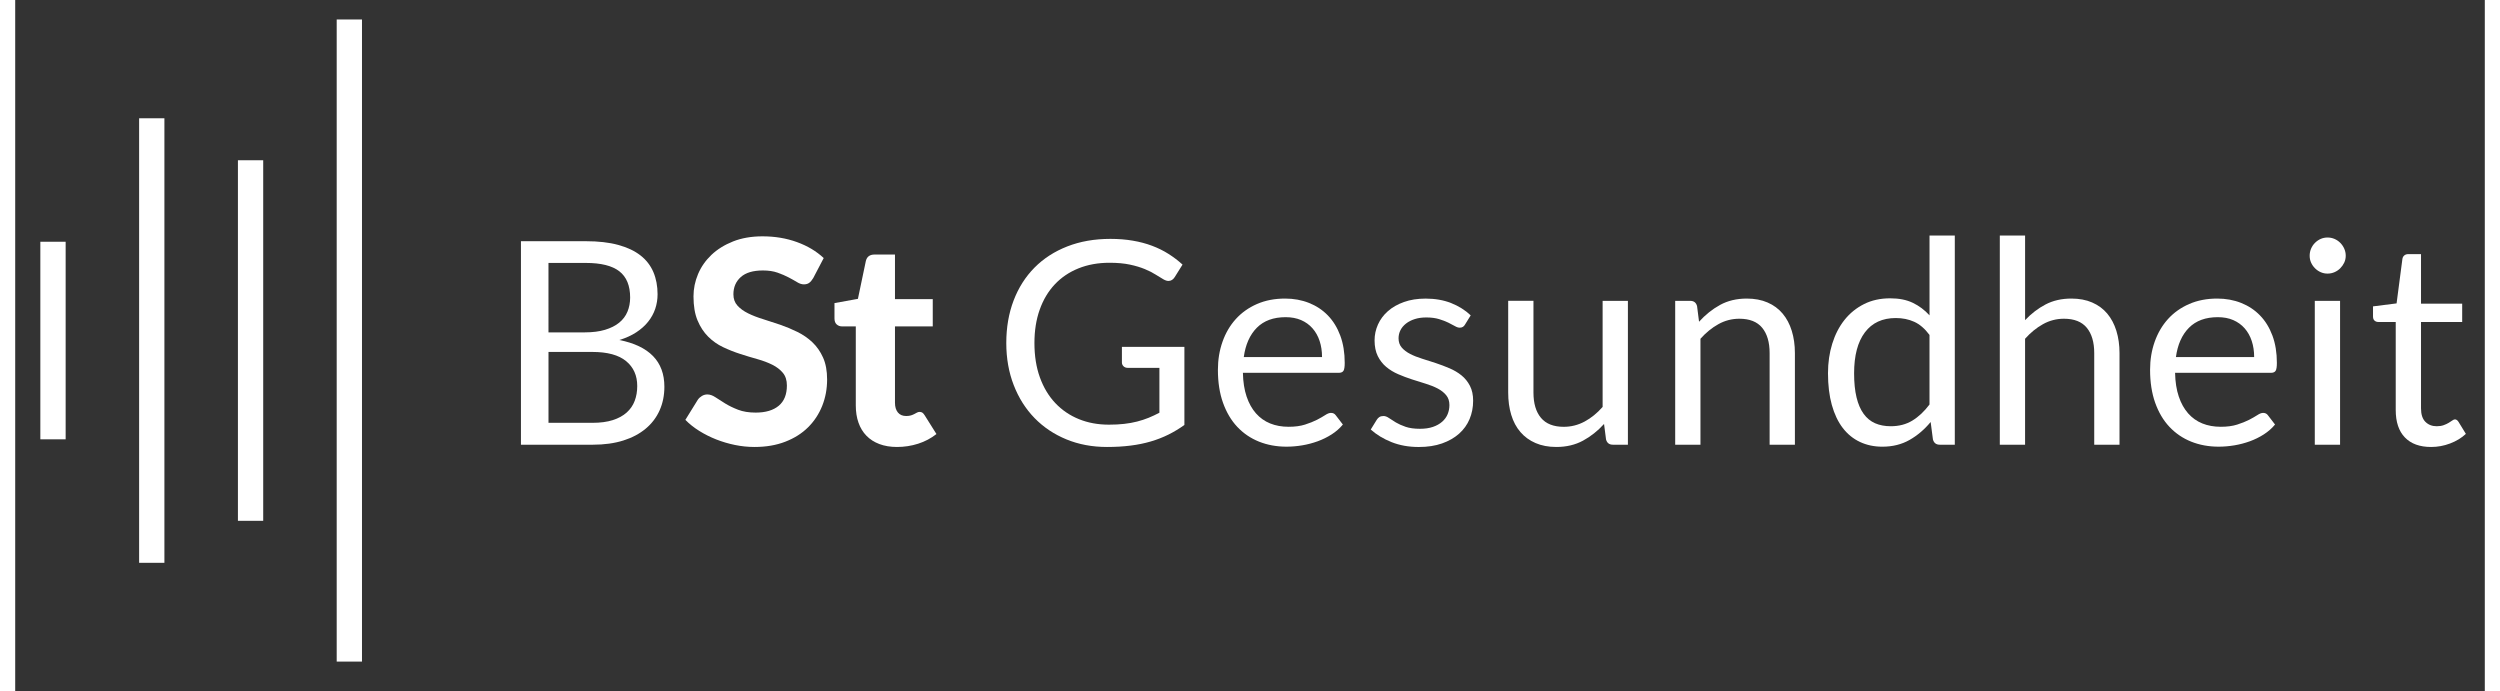 <?xml version="1.0" encoding="utf-8"?>
<!-- Generator: Adobe Illustrator 28.1.0, SVG Export Plug-In . SVG Version: 6.00 Build 0)  -->
<svg xmlns="http://www.w3.org/2000/svg" xmlns:xlink="http://www.w3.org/1999/xlink" version="1.1" id="Zeichenwege" x="0px" y="0px" viewBox="0 0 141.732 39.685" style="enable-background:new 0 0 141.732 39.685;" xml:space="preserve" width="200" height="55.319">
<rect x="0" y="0" width="141.732" height="39.685" fill="#333333" stroke="none"/>
<style type="text/css">
	.st0{fill:#FFFFFF;}
</style>
<g>
	<path class="st0" d="M29.025,25.522v-11.679h3.725c0.717,0,1.335,0.07,1.854,0.212   c0.519,0.141,0.946,0.342,1.28,0.603s0.581,0.58,0.742,0.958   c0.16,0.378,0.24,0.803,0.24,1.275c0,0.288-0.045,0.565-0.134,0.831   c-0.09,0.267-0.226,0.514-0.408,0.742c-0.182,0.228-0.41,0.432-0.685,0.611   c-0.274,0.179-0.596,0.325-0.966,0.439c0.853,0.169,1.497,0.476,1.932,0.921   c0.435,0.446,0.652,1.032,0.652,1.761c0,0.494-0.091,0.945-0.273,1.353   c-0.182,0.408-0.448,0.759-0.799,1.052c-0.35,0.293-0.779,0.521-1.288,0.681   c-0.508,0.16-1.088,0.24-1.74,0.24H29.025z M30.606,19.075h2.086   c0.446,0,0.832-0.049,1.157-0.147c0.326-0.098,0.597-0.233,0.811-0.407   c0.215-0.174,0.374-0.384,0.477-0.632c0.103-0.247,0.155-0.518,0.155-0.811   c0-0.685-0.207-1.187-0.62-1.508s-1.054-0.48-1.923-0.48h-2.144V19.075z    M30.606,20.199v4.067h2.527c0.451,0,0.838-0.052,1.161-0.155   c0.323-0.103,0.589-0.248,0.799-0.436c0.209-0.188,0.363-0.41,0.46-0.669   c0.098-0.258,0.146-0.542,0.146-0.852c0-0.603-0.213-1.08-0.64-1.43   c-0.427-0.351-1.072-0.526-1.936-0.526H30.606z"/>
</g>
<g>
	<path class="st0" d="M45.798,15.962c-0.076,0.125-0.153,0.216-0.232,0.272   c-0.079,0.058-0.181,0.086-0.306,0.086c-0.12,0-0.249-0.042-0.387-0.127   c-0.139-0.084-0.3-0.175-0.485-0.272c-0.185-0.098-0.397-0.188-0.636-0.273   c-0.239-0.084-0.519-0.126-0.839-0.126c-0.565,0-0.989,0.126-1.271,0.379   c-0.283,0.253-0.424,0.583-0.424,0.99c0,0.261,0.077,0.477,0.232,0.647   c0.155,0.172,0.358,0.319,0.611,0.444c0.253,0.125,0.54,0.236,0.86,0.334   c0.321,0.099,0.649,0.206,0.986,0.322c0.337,0.117,0.666,0.254,0.986,0.412   c0.32,0.157,0.607,0.355,0.86,0.595c0.252,0.239,0.456,0.531,0.611,0.876   c0.155,0.345,0.232,0.765,0.232,1.259c0,0.538-0.094,1.042-0.281,1.512   c-0.188,0.471-0.458,0.881-0.811,1.231c-0.353,0.351-0.789,0.626-1.308,0.827   c-0.519,0.201-1.107,0.302-1.765,0.302c-0.375,0-0.749-0.038-1.121-0.114   s-0.731-0.183-1.076-0.318c-0.345-0.136-0.67-0.299-0.974-0.489   c-0.304-0.189-0.57-0.401-0.799-0.635l0.717-1.158   c0.06-0.086,0.139-0.158,0.236-0.216c0.098-0.057,0.201-0.085,0.31-0.085   c0.147,0,0.302,0.054,0.465,0.163c0.163,0.108,0.351,0.228,0.562,0.358   c0.212,0.13,0.458,0.25,0.738,0.358s0.615,0.163,1.006,0.163   c0.571,0,1.012-0.131,1.325-0.392c0.312-0.261,0.468-0.648,0.468-1.165   c0-0.299-0.077-0.541-0.232-0.726s-0.357-0.34-0.607-0.465   c-0.25-0.124-0.535-0.231-0.855-0.321c-0.321-0.09-0.649-0.188-0.986-0.298   c-0.337-0.108-0.666-0.239-0.986-0.391c-0.32-0.152-0.605-0.354-0.855-0.604   s-0.453-0.56-0.607-0.929c-0.155-0.37-0.232-0.829-0.232-1.378   c0-0.439,0.087-0.866,0.261-1.279c0.174-0.413,0.429-0.779,0.766-1.101   c0.337-0.32,0.751-0.578,1.243-0.774c0.492-0.195,1.056-0.293,1.691-0.293   c0.711,0,1.37,0.11,1.976,0.33s1.118,0.525,1.536,0.917L45.798,15.962z"/>
	<path class="st0" d="M50.606,25.652c-0.38,0-0.717-0.057-1.011-0.168   s-0.541-0.27-0.742-0.477c-0.201-0.206-0.353-0.456-0.456-0.75   c-0.104-0.293-0.155-0.624-0.155-0.994v-4.531h-0.791   c-0.12,0-0.221-0.038-0.306-0.114c-0.084-0.076-0.126-0.189-0.126-0.342v-0.881   l1.345-0.244l0.456-2.176c0.06-0.245,0.226-0.367,0.498-0.367h1.173v2.56   h2.168v1.564h-2.168v4.385c0,0.233,0.056,0.419,0.167,0.555   s0.271,0.203,0.477,0.203c0.108,0,0.201-0.012,0.277-0.036   s0.142-0.052,0.196-0.082c0.054-0.029,0.104-0.057,0.151-0.081   c0.046-0.024,0.094-0.037,0.143-0.037c0.065,0,0.119,0.016,0.163,0.045   c0.043,0.03,0.086,0.08,0.13,0.15l0.676,1.076   c-0.31,0.244-0.66,0.43-1.051,0.555S51.025,25.652,50.606,25.652z"/>
</g>
<g>
	<path class="st0" d="M62.774,24.372c0.315,0,0.604-0.015,0.868-0.045   c0.263-0.029,0.512-0.074,0.746-0.134c0.233-0.06,0.454-0.132,0.66-0.216   c0.207-0.085,0.413-0.181,0.619-0.29v-2.575h-1.809   c-0.104,0-0.186-0.029-0.249-0.09c-0.062-0.06-0.094-0.133-0.094-0.22v-0.896   h3.586v4.482c-0.293,0.212-0.599,0.396-0.917,0.554   c-0.318,0.158-0.657,0.29-1.019,0.396c-0.361,0.106-0.749,0.185-1.162,0.236   c-0.413,0.052-0.861,0.078-1.345,0.078c-0.848,0-1.625-0.146-2.331-0.437   c-0.707-0.291-1.315-0.698-1.826-1.223s-0.909-1.153-1.194-1.887   c-0.285-0.733-0.428-1.54-0.428-2.42c0-0.892,0.14-1.704,0.42-2.438   s0.679-1.362,1.198-1.887c0.519-0.524,1.146-0.93,1.883-1.218   s1.561-0.433,2.474-0.433c0.462,0,0.891,0.034,1.288,0.103   c0.396,0.067,0.765,0.165,1.104,0.293c0.339,0.128,0.653,0.282,0.941,0.465   c0.288,0.182,0.557,0.387,0.807,0.615l-0.448,0.717   c-0.092,0.146-0.212,0.221-0.358,0.221c-0.087,0-0.182-0.03-0.286-0.09   c-0.136-0.076-0.288-0.169-0.456-0.277c-0.168-0.108-0.374-0.213-0.616-0.313   s-0.527-0.187-0.855-0.257s-0.719-0.106-1.169-0.106   c-0.658,0-1.252,0.107-1.785,0.322c-0.532,0.215-0.986,0.521-1.361,0.921   c-0.375,0.399-0.663,0.883-0.864,1.451c-0.201,0.567-0.302,1.204-0.302,1.911   c0,0.738,0.104,1.397,0.314,1.976c0.209,0.579,0.504,1.069,0.884,1.472   c0.38,0.402,0.831,0.709,1.353,0.921C61.568,24.267,62.144,24.372,62.774,24.372z"/>
	<path class="st0" d="M72.88,17.135c0.495,0,0.951,0.083,1.369,0.249   s0.78,0.404,1.084,0.717s0.542,0.698,0.713,1.157   c0.171,0.46,0.256,0.982,0.256,1.569c0,0.229-0.024,0.38-0.073,0.456   s-0.141,0.114-0.277,0.114h-5.493c0.011,0.521,0.082,0.976,0.212,1.361   s0.31,0.708,0.538,0.966c0.229,0.258,0.5,0.451,0.815,0.578   c0.315,0.128,0.668,0.191,1.059,0.191c0.364,0,0.678-0.042,0.941-0.126   s0.49-0.175,0.681-0.272c0.19-0.099,0.349-0.189,0.477-0.273   c0.128-0.084,0.238-0.126,0.33-0.126c0.12,0,0.212,0.046,0.277,0.138   l0.407,0.53c-0.179,0.218-0.394,0.406-0.644,0.566   c-0.25,0.16-0.518,0.292-0.803,0.396c-0.285,0.103-0.58,0.181-0.884,0.232   c-0.305,0.051-0.606,0.077-0.905,0.077c-0.57,0-1.096-0.097-1.577-0.289   c-0.481-0.193-0.896-0.476-1.247-0.848c-0.35-0.372-0.623-0.833-0.819-1.382   s-0.293-1.179-0.293-1.891c0-0.576,0.088-1.114,0.265-1.614   c0.176-0.499,0.43-0.933,0.762-1.3c0.332-0.366,0.736-0.654,1.214-0.863   S72.283,17.135,72.88,17.135z M72.913,18.203c-0.701,0-1.252,0.202-1.654,0.606   c-0.402,0.405-0.652,0.966-0.75,1.684h4.491c0-0.337-0.046-0.646-0.139-0.925   c-0.092-0.28-0.228-0.522-0.408-0.726c-0.179-0.204-0.398-0.361-0.656-0.473   C73.539,18.259,73.244,18.203,72.913,18.203z"/>
	<path class="st0" d="M83.206,18.627c-0.065,0.119-0.166,0.179-0.302,0.179   c-0.082,0-0.174-0.029-0.277-0.09c-0.104-0.06-0.229-0.126-0.379-0.199   c-0.15-0.073-0.328-0.142-0.534-0.204s-0.451-0.094-0.733-0.094   c-0.245,0-0.464,0.031-0.66,0.094c-0.195,0.062-0.363,0.148-0.501,0.257   c-0.139,0.109-0.245,0.235-0.318,0.379c-0.074,0.145-0.11,0.301-0.11,0.469   c0,0.212,0.062,0.389,0.184,0.53c0.122,0.141,0.284,0.264,0.485,0.366   c0.201,0.104,0.429,0.194,0.685,0.273c0.255,0.078,0.518,0.163,0.787,0.252   c0.269,0.09,0.531,0.189,0.786,0.298s0.484,0.244,0.685,0.407   c0.201,0.163,0.362,0.363,0.485,0.6c0.122,0.236,0.183,0.521,0.183,0.852   c0,0.38-0.068,0.732-0.204,1.056s-0.337,0.603-0.603,0.839   c-0.267,0.236-0.592,0.423-0.978,0.559s-0.832,0.204-1.337,0.204   c-0.576,0-1.097-0.094-1.564-0.281s-0.864-0.429-1.19-0.722l0.342-0.554   c0.043-0.071,0.095-0.125,0.155-0.163c0.06-0.038,0.139-0.058,0.236-0.058   s0.201,0.038,0.31,0.114c0.109,0.076,0.241,0.16,0.396,0.253   c0.155,0.092,0.342,0.177,0.562,0.252c0.22,0.076,0.496,0.114,0.827,0.114   c0.282,0,0.53-0.036,0.742-0.109s0.388-0.173,0.53-0.298   c0.141-0.125,0.246-0.269,0.313-0.432s0.102-0.337,0.102-0.521   c0-0.229-0.061-0.417-0.184-0.566c-0.122-0.149-0.284-0.277-0.485-0.384   c-0.201-0.105-0.431-0.198-0.688-0.276c-0.258-0.079-0.522-0.162-0.791-0.249   c-0.269-0.087-0.533-0.186-0.791-0.298c-0.258-0.111-0.488-0.251-0.689-0.419   c-0.201-0.169-0.363-0.377-0.485-0.624s-0.183-0.547-0.183-0.9   c0-0.315,0.065-0.618,0.195-0.909c0.13-0.29,0.321-0.546,0.57-0.766   c0.25-0.22,0.557-0.396,0.921-0.525c0.364-0.131,0.779-0.196,1.247-0.196   c0.543,0,1.031,0.086,1.463,0.257c0.432,0.172,0.806,0.406,1.121,0.705   L83.206,18.627z"/>
	<path class="st0" d="M87.134,17.266v5.265c0,0.625,0.144,1.108,0.432,1.451   c0.288,0.342,0.723,0.513,1.304,0.513c0.424,0,0.823-0.1,1.198-0.301   s0.72-0.481,1.035-0.84v-6.088h1.451v8.256h-0.864   c-0.207,0-0.337-0.101-0.391-0.302l-0.114-0.888   c-0.359,0.396-0.761,0.716-1.206,0.957c-0.446,0.242-0.957,0.363-1.532,0.363   c-0.451,0-0.849-0.075-1.194-0.225c-0.345-0.149-0.634-0.359-0.868-0.632   c-0.234-0.271-0.409-0.6-0.526-0.986c-0.117-0.386-0.175-0.812-0.175-1.279   v-5.265H87.134z"/>
	<path class="st0" d="M95.268,25.522v-8.256h0.864c0.207,0,0.337,0.101,0.391,0.302   l0.114,0.896c0.358-0.396,0.759-0.718,1.202-0.962s0.955-0.367,1.536-0.367   c0.451,0,0.849,0.075,1.194,0.225c0.345,0.149,0.633,0.361,0.864,0.636   s0.406,0.604,0.525,0.99s0.18,0.812,0.18,1.279v5.257h-1.451v-5.257   c0-0.625-0.143-1.109-0.428-1.455c-0.285-0.345-0.721-0.518-1.308-0.518   c-0.429,0-0.83,0.104-1.202,0.311c-0.372,0.206-0.716,0.486-1.031,0.839v6.08   H95.268z"/>
	<path class="st0" d="M110.451,25.522c-0.206,0-0.337-0.101-0.391-0.302l-0.131-1.002   c-0.354,0.429-0.757,0.772-1.21,1.03c-0.454,0.259-0.975,0.388-1.562,0.388   c-0.473,0-0.901-0.091-1.287-0.273c-0.386-0.182-0.715-0.449-0.986-0.803   c-0.271-0.353-0.48-0.793-0.627-1.32c-0.146-0.526-0.22-1.133-0.22-1.817   c0-0.608,0.082-1.175,0.245-1.699c0.163-0.524,0.397-0.979,0.704-1.365   c0.308-0.386,0.681-0.688,1.121-0.908c0.44-0.221,0.939-0.33,1.5-0.33   c0.505,0,0.937,0.085,1.295,0.257c0.359,0.171,0.68,0.411,0.962,0.721v-4.58   h1.451V25.522H110.451z M107.639,24.462c0.473,0,0.887-0.108,1.243-0.326   c0.355-0.217,0.683-0.524,0.981-0.921v-3.993   c-0.266-0.358-0.558-0.61-0.876-0.754c-0.317-0.144-0.67-0.216-1.056-0.216   c-0.771,0-1.363,0.274-1.776,0.823s-0.619,1.331-0.619,2.347   c0,0.538,0.046,0.998,0.139,1.382c0.092,0.383,0.228,0.698,0.407,0.945   c0.179,0.247,0.399,0.428,0.66,0.542S107.303,24.462,107.639,24.462z"/>
	<path class="st0" d="M113.898,25.522V13.517h1.451v4.857   c0.353-0.375,0.744-0.675,1.173-0.9c0.43-0.226,0.924-0.339,1.483-0.339   c0.451,0,0.85,0.075,1.194,0.225s0.633,0.361,0.864,0.636   c0.23,0.274,0.405,0.604,0.525,0.99c0.119,0.386,0.18,0.812,0.18,1.279   v5.257h-1.451v-5.257c0-0.625-0.143-1.109-0.428-1.455   c-0.285-0.345-0.722-0.518-1.309-0.518c-0.429,0-0.83,0.104-1.202,0.311   c-0.372,0.206-0.716,0.486-1.03,0.839v6.08H113.898z"/>
	<path class="st0" d="M126.376,17.135c0.495,0,0.951,0.083,1.369,0.249   c0.419,0.166,0.78,0.404,1.084,0.717c0.305,0.312,0.542,0.698,0.714,1.157   c0.171,0.46,0.256,0.982,0.256,1.569c0,0.229-0.024,0.38-0.073,0.456   s-0.141,0.114-0.276,0.114h-5.493c0.011,0.521,0.081,0.976,0.212,1.361   c0.13,0.386,0.31,0.708,0.537,0.966c0.229,0.258,0.5,0.451,0.815,0.578   c0.315,0.128,0.668,0.191,1.06,0.191c0.364,0,0.678-0.042,0.941-0.126   s0.49-0.175,0.681-0.272c0.189-0.099,0.349-0.189,0.477-0.273   s0.237-0.126,0.33-0.126c0.119,0,0.212,0.046,0.277,0.138l0.407,0.53   c-0.18,0.218-0.395,0.406-0.644,0.566c-0.25,0.16-0.518,0.292-0.803,0.396   c-0.285,0.103-0.58,0.181-0.885,0.232c-0.305,0.051-0.605,0.077-0.904,0.077   c-0.57,0-1.097-0.097-1.577-0.289c-0.481-0.193-0.896-0.476-1.247-0.848   s-0.623-0.833-0.819-1.382c-0.195-0.549-0.293-1.179-0.293-1.891   c0-0.576,0.088-1.114,0.265-1.614c0.177-0.499,0.431-0.933,0.762-1.3   c0.332-0.366,0.736-0.654,1.215-0.863   C125.24,17.24,125.778,17.135,126.376,17.135z M126.409,18.203   c-0.701,0-1.253,0.202-1.654,0.606c-0.402,0.405-0.652,0.966-0.75,1.684h4.49   c0-0.337-0.046-0.646-0.139-0.925c-0.092-0.28-0.228-0.522-0.407-0.726   c-0.18-0.204-0.398-0.361-0.656-0.473S126.74,18.203,126.409,18.203z"/>
	<path class="st0" d="M133.751,14.674c0,0.142-0.028,0.273-0.085,0.396   c-0.058,0.122-0.134,0.23-0.229,0.326c-0.095,0.095-0.205,0.17-0.33,0.224   c-0.125,0.055-0.258,0.082-0.399,0.082s-0.272-0.027-0.396-0.082   c-0.122-0.054-0.23-0.129-0.325-0.224c-0.096-0.096-0.17-0.204-0.225-0.326   s-0.081-0.254-0.081-0.396s0.026-0.275,0.081-0.403s0.129-0.239,0.225-0.334   c0.095-0.096,0.203-0.17,0.325-0.225c0.123-0.054,0.254-0.081,0.396-0.081   s0.274,0.027,0.399,0.081c0.125,0.055,0.235,0.129,0.33,0.225   c0.095,0.095,0.171,0.206,0.229,0.334   C133.722,14.399,133.751,14.532,133.751,14.674z M133.426,17.266v8.256h-1.451v-8.256   H133.426z"/>
	<path class="st0" d="M138.649,25.652c-0.651,0-1.153-0.183-1.503-0.547   c-0.351-0.363-0.526-0.888-0.526-1.572v-5.054h-0.994   c-0.087,0-0.16-0.025-0.22-0.077c-0.061-0.052-0.09-0.132-0.09-0.24v-0.579   l1.353-0.171l0.334-2.551c0.012-0.082,0.047-0.148,0.106-0.2   c0.06-0.051,0.136-0.077,0.229-0.077h0.733v2.845h2.363v1.051h-2.363v4.956   c0,0.348,0.084,0.605,0.252,0.773c0.169,0.169,0.386,0.253,0.652,0.253   c0.152,0,0.284-0.021,0.396-0.062c0.111-0.04,0.208-0.085,0.289-0.134   c0.082-0.049,0.151-0.094,0.208-0.135s0.107-0.062,0.15-0.062   c0.076,0,0.145,0.047,0.204,0.139l0.424,0.693   c-0.25,0.233-0.552,0.417-0.904,0.55C139.389,25.585,139.024,25.652,138.649,25.652z"/>
</g>
<rect x="18.451" y="1.118" class="st0" width="1.451" height="36.851"/>
<rect x="12.782" y="9.197" class="st0" width="1.451" height="20.693"/>
<rect x="7.112" y="6.788" class="st0" width="1.451" height="25.512"/>
<rect x="1.443" y="13.874" class="st0" width="1.452" height="11.339"/>
</svg>
